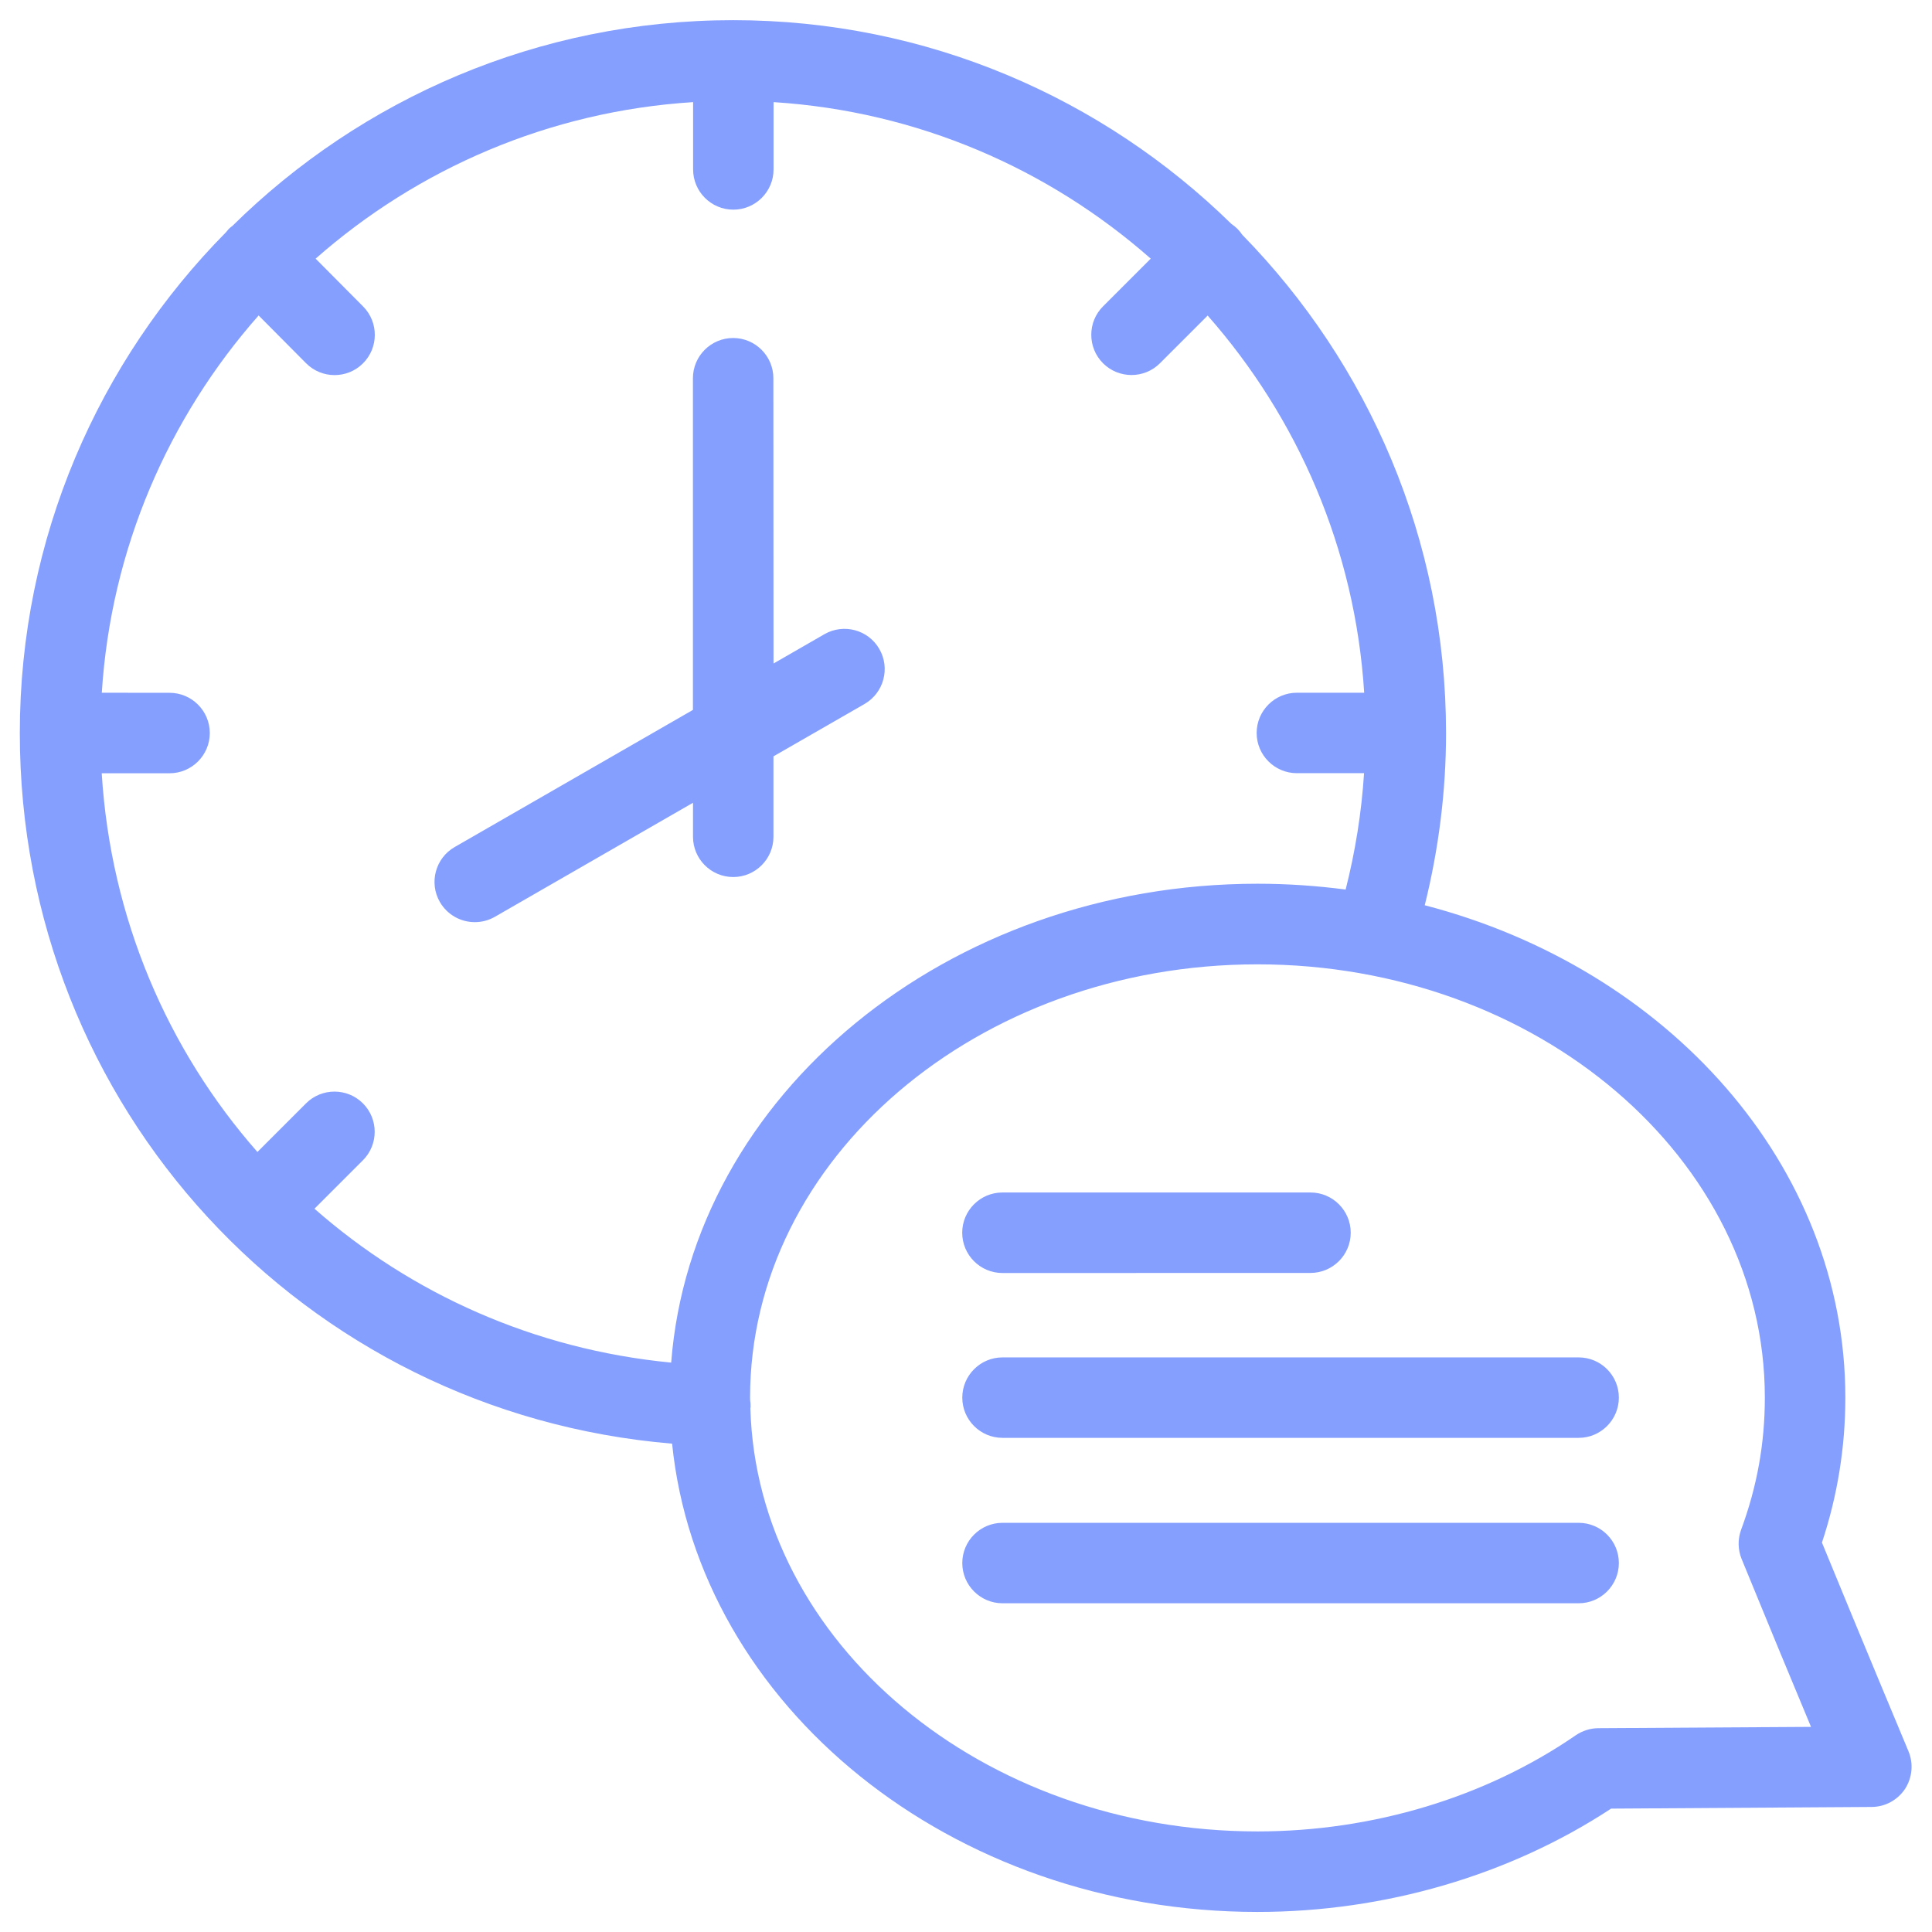 <?xml version="1.0" encoding="UTF-8"?> <svg xmlns="http://www.w3.org/2000/svg" viewBox="0 0 100 100" fill-rule="evenodd"><path d="m98.781 90.641s-2.363-5.644-4.477-10.797c0.805-2.426 1.211-4.945 1.211-7.5 0-12.035-9.199-22.223-21.77-25.488 0.723-2.914 1.102-5.898 1.102-8.91 0-10.027-4.027-19.129-10.543-25.789-0.074-0.109-0.16-0.215-0.254-0.312-0.098-0.098-0.203-0.18-0.312-0.254-6.656-6.519-15.758-10.547-25.785-10.547-10.094 0-19.254 4.07-25.926 10.652-0.059 0.047-0.117 0.086-0.172 0.141-0.055 0.055-0.098 0.113-0.145 0.172-6.598 6.672-10.684 15.832-10.684 25.934 0 19.379 14.68 35.184 33.762 36.781 1.383 13.566 14.441 24.238 30.301 24.238 6.574 0 13.047-1.895 18.301-5.348l13.488-0.086c0.695-0.004 1.34-0.355 1.727-0.934 0.375-0.582 0.445-1.312 0.176-1.953zm-64.043-20.113c-7.082-0.68-13.457-3.566-18.461-7.965l2.508-2.508c0.812-0.812 0.812-2.133 0-2.945s-2.133-0.812-2.945 0l-2.516 2.516c-4.648-5.285-7.594-12.094-8.059-19.602h3.512c1.148 0 2.082-0.934 2.082-2.082 0-1.148-0.934-2.082-2.082-2.082l-3.508-0.004c0.473-7.461 3.457-14.246 8.117-19.527l2.453 2.469c0.406 0.41 0.941 0.617 1.477 0.617 0.531 0 1.062-0.199 1.469-0.605 0.816-0.809 0.82-2.129 0.012-2.945l-2.461-2.477c5.285-4.652 12.074-7.629 19.539-8.102v3.484c0 1.148 0.934 2.082 2.082 2.082 1.148 0 2.082-0.934 2.082-2.082v-3.484c7.457 0.473 14.242 3.449 19.523 8.102l-2.469 2.469c-0.812 0.812-0.812 2.133 0 2.945 0.406 0.406 0.941 0.609 1.473 0.609 0.535 0 1.066-0.203 1.473-0.609l2.469-2.469c4.652 5.281 7.633 12.066 8.102 19.523h-3.484c-1.148 0-2.082 0.934-2.082 2.082s0.934 2.082 2.082 2.082h3.477c-0.129 2.035-0.453 4.047-0.953 6.023-1.488-0.195-3.012-0.301-4.562-0.301-16.078 0.004-29.277 10.965-30.348 24.785zm47.992 18.922c-0.418 0.004-0.824 0.133-1.168 0.367-4.66 3.211-10.508 4.977-16.477 4.977-14.258 0-25.895-9.77-26.246-21.891 0.004-0.027 0.012-0.055 0.012-0.082 0.004-0.117-0.008-0.23-0.023-0.344 0-0.047-0.004-0.09-0.004-0.137 0-12.367 11.781-22.426 26.262-22.426 14.48 0 26.262 10.059 26.262 22.426 0 2.367-0.402 4.602-1.227 6.836-0.18 0.488-0.172 1.027 0.023 1.512 1.25 3.059 2.633 6.394 3.594 8.695zm1.062-17.109c0 1.148-0.934 2.082-2.082 2.082h-29.82c-1.148 0-2.082-0.934-2.082-2.082 0-1.148 0.934-2.082 2.082-2.082h29.82c1.152 0 2.082 0.934 2.082 2.082zm0 8.562c0 1.148-0.934 2.082-2.082 2.082h-29.82c-1.148 0-2.082-0.934-2.082-2.082 0-1.148 0.934-2.082 2.082-2.082h29.82c1.152 0 2.082 0.934 2.082 2.082zm-33.988-17.098c0-1.148 0.934-2.082 2.082-2.082h15.945c1.148 0 2.082 0.934 2.082 2.082 0 1.148-0.934 2.082-2.082 2.082l-15.941 0.004c-1.152 0-2.086-0.934-2.086-2.086zm-5.055-27.367-4.715 2.711v4.164c0 1.148-0.934 2.082-2.082 2.082s-2.082-0.934-2.082-2.082v-1.762l-10.254 5.902c-0.328 0.188-0.684 0.277-1.039 0.277-0.723 0-1.422-0.375-1.809-1.043-0.574-0.996-0.23-2.273 0.766-2.844l12.332-7.098v-17.168c0-1.148 0.934-2.082 2.082-2.082 1.148 0 2.082 0.934 2.082 2.082l0.008 14.766 2.633-1.516c1-0.574 2.273-0.23 2.844 0.766 0.574 0.996 0.23 2.269-0.766 2.844z" fill="#859fff"></path></svg> 